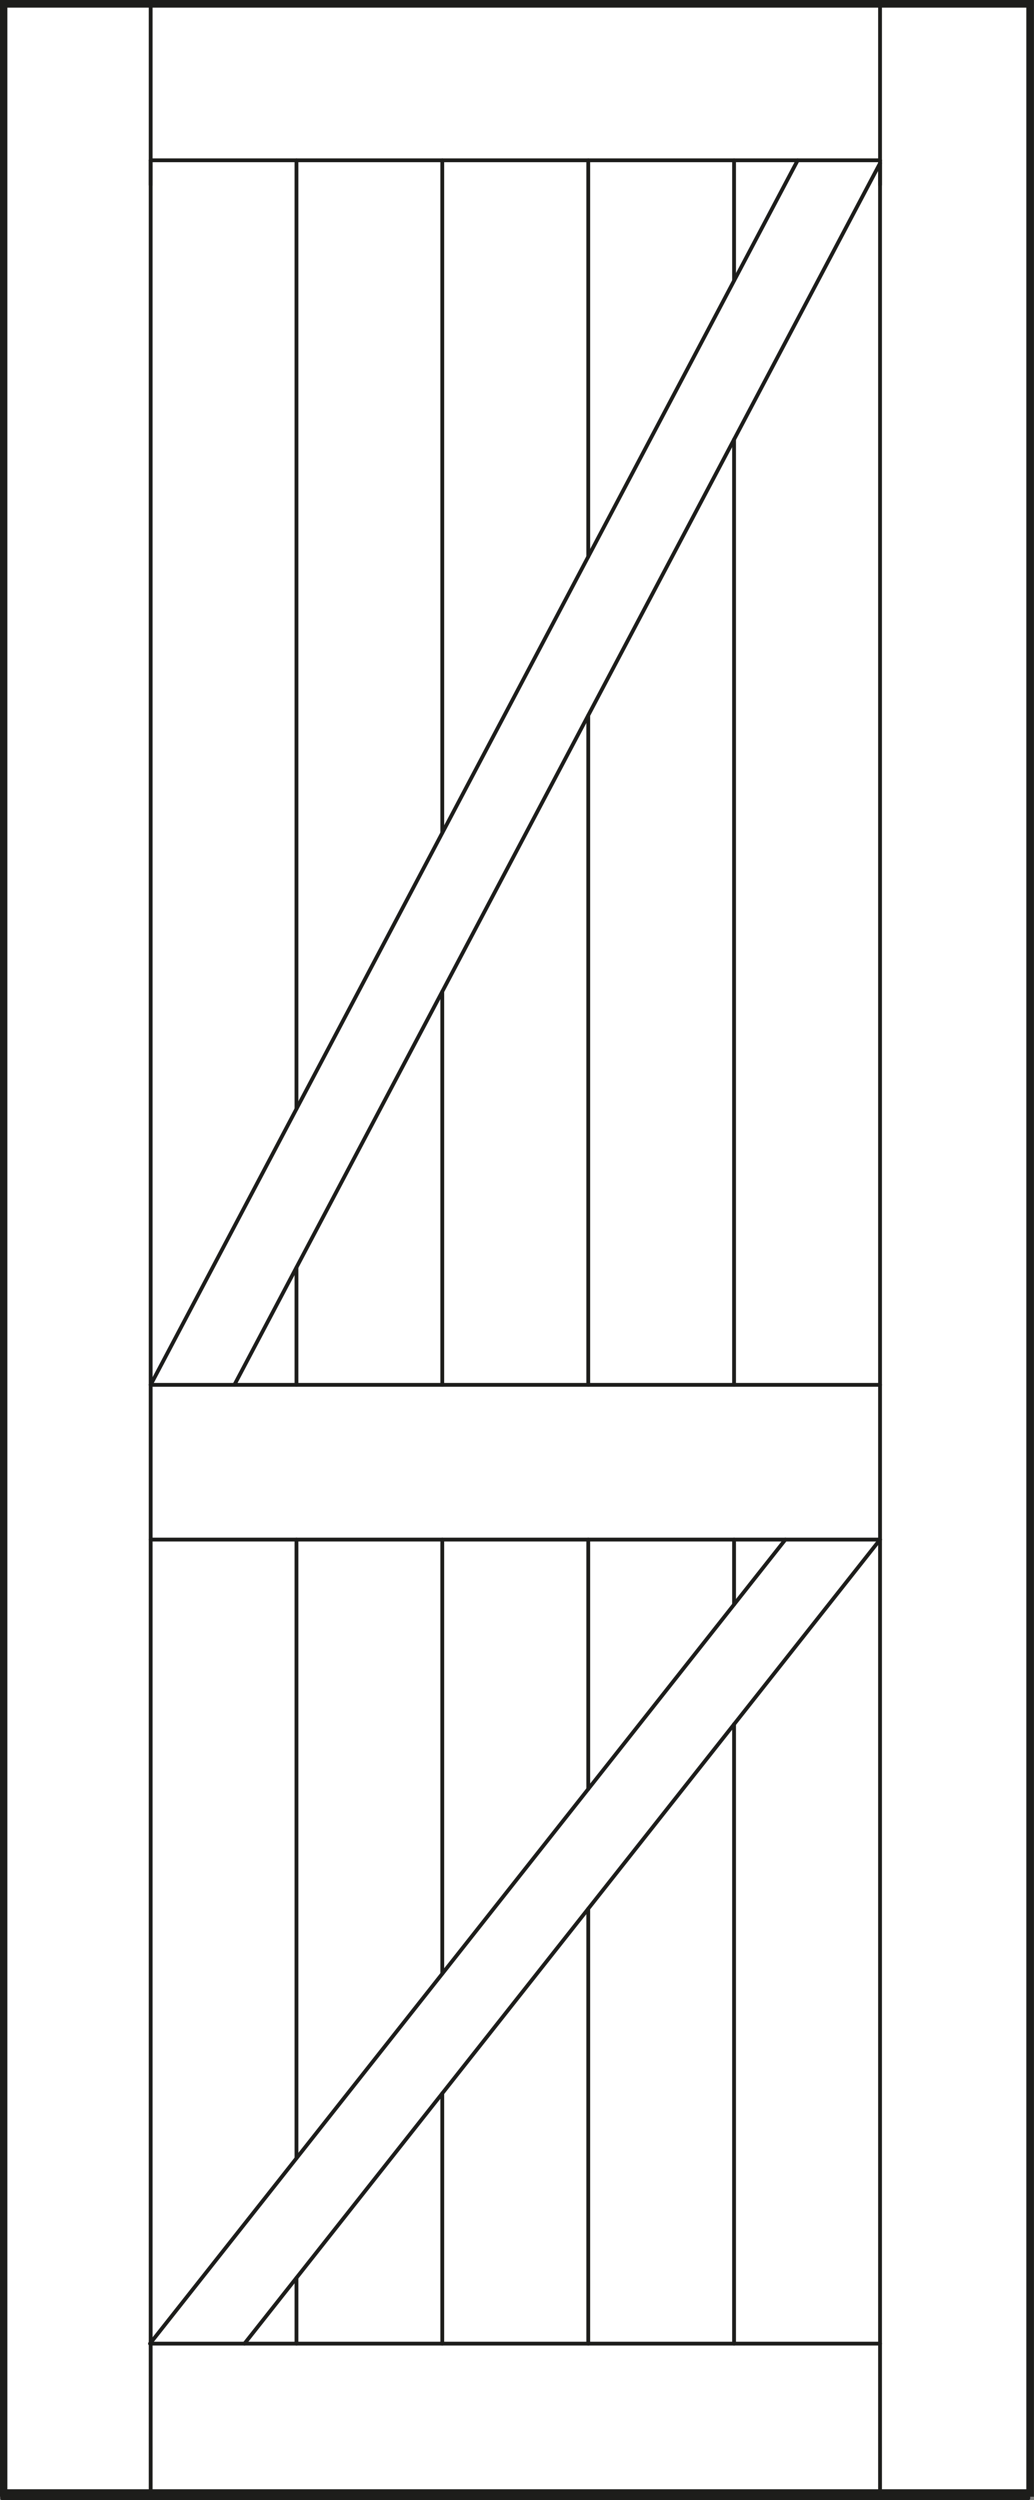 <svg id="Laag_1" data-name="Laag 1" xmlns="http://www.w3.org/2000/svg" viewBox="0 0 59.64 144.12"><rect x="0" y="0" width="59.64" height="144.12" fill="#808080" stroke="none"/><defs><style>.cls-1{fill:#fff;}.cls-2,.cls-3,.cls-4{fill:none;}.cls-2,.cls-4{stroke:#1d1d1b;}.cls-2{stroke-linecap:round;stroke-linejoin:round;stroke-width:0.22px;}.cls-4{stroke-width:0.43px;}</style></defs><title>prestige_diverse_houtsoorten_PLC01</title><rect class="cls-1" x="0.21" y="0.21" width="59.21" height="143.5"/><line class="cls-2" x1="42.34" y1="25.33" x2="42.34" y2="79.83"/><line class="cls-2" x1="42.34" y1="9.24" x2="42.34" y2="16.17"/><line class="cls-2" x1="33.93" y1="41.24" x2="33.93" y2="79.83"/><line class="cls-2" x1="33.93" y1="9.24" x2="33.93" y2="32.09"/><line class="cls-2" x1="25.51" y1="57.16" x2="25.51" y2="79.83"/><line class="cls-2" x1="25.51" y1="9.24" x2="25.51" y2="48"/><line class="cls-2" x1="25.51" y1="88.75" x2="25.51" y2="113.77"/><line class="cls-2" x1="33.93" y1="88.75" x2="33.93" y2="103.13"/><line class="cls-2" x1="42.34" y1="88.75" x2="42.34" y2="92.49"/><line class="cls-2" x1="42.34" y1="99.39" x2="42.34" y2="135.1"/><line class="cls-2" x1="33.93" y1="110.03" x2="33.93" y2="135.1"/><line class="cls-2" x1="25.51" y1="120.67" x2="25.51" y2="135.1"/><line class="cls-2" x1="17.1" y1="131.31" x2="17.1" y2="135.1"/><line class="cls-2" x1="17.1" y1="88.75" x2="17.1" y2="124.41"/><line class="cls-2" x1="17.1" y1="73.07" x2="17.1" y2="79.83"/><line class="cls-2" x1="17.1" y1="9.24" x2="17.1" y2="63.92"/><line class="cls-2" x1="8.69" y1="9.24" x2="8.69" y2="10.66"/><line class="cls-2" x1="50.76" y1="9.24" x2="50.76" y2="10.66"/><line class="cls-2" x1="8.65" y1="135.1" x2="45.3" y2="88.75"/><line class="cls-2" x1="14.1" y1="135.1" x2="50.76" y2="88.75"/><line class="cls-2" x1="46.01" y1="9.24" x2="8.69" y2="79.83"/><line class="cls-2" x1="50.76" y1="9.41" x2="13.52" y2="79.83"/><line class="cls-2" x1="50.76" y1="135.1" x2="8.69" y2="135.1"/><line class="cls-2" x1="50.76" y1="9.24" x2="8.69" y2="9.24"/><line class="cls-2" x1="50.76" y1="88.75" x2="8.69" y2="88.75"/><line class="cls-2" x1="50.76" y1="79.83" x2="8.69" y2="79.83"/><line class="cls-2" x1="50.76" y1="144.01" x2="50.76" y2="0.33"/><line class="cls-2" x1="8.69" y1="0.33" x2="8.69" y2="144.01"/><line class="cls-2" x1="0.13" y1="0.33" x2="0.13" y2="144.01"/><line class="cls-2" x1="59.31" y1="144.01" x2="59.31" y2="0.33"/><line class="cls-2" x1="59.31" y1="144.01" x2="0.13" y2="144.01"/><line class="cls-2" x1="59.31" y1="0.33" x2="0.13" y2="0.33"/><rect class="cls-3" x="0.22" y="0.21" width="59.21" height="143.5"/><rect class="cls-4" x="0.21" y="0.21" width="59.21" height="143.5"/></svg>